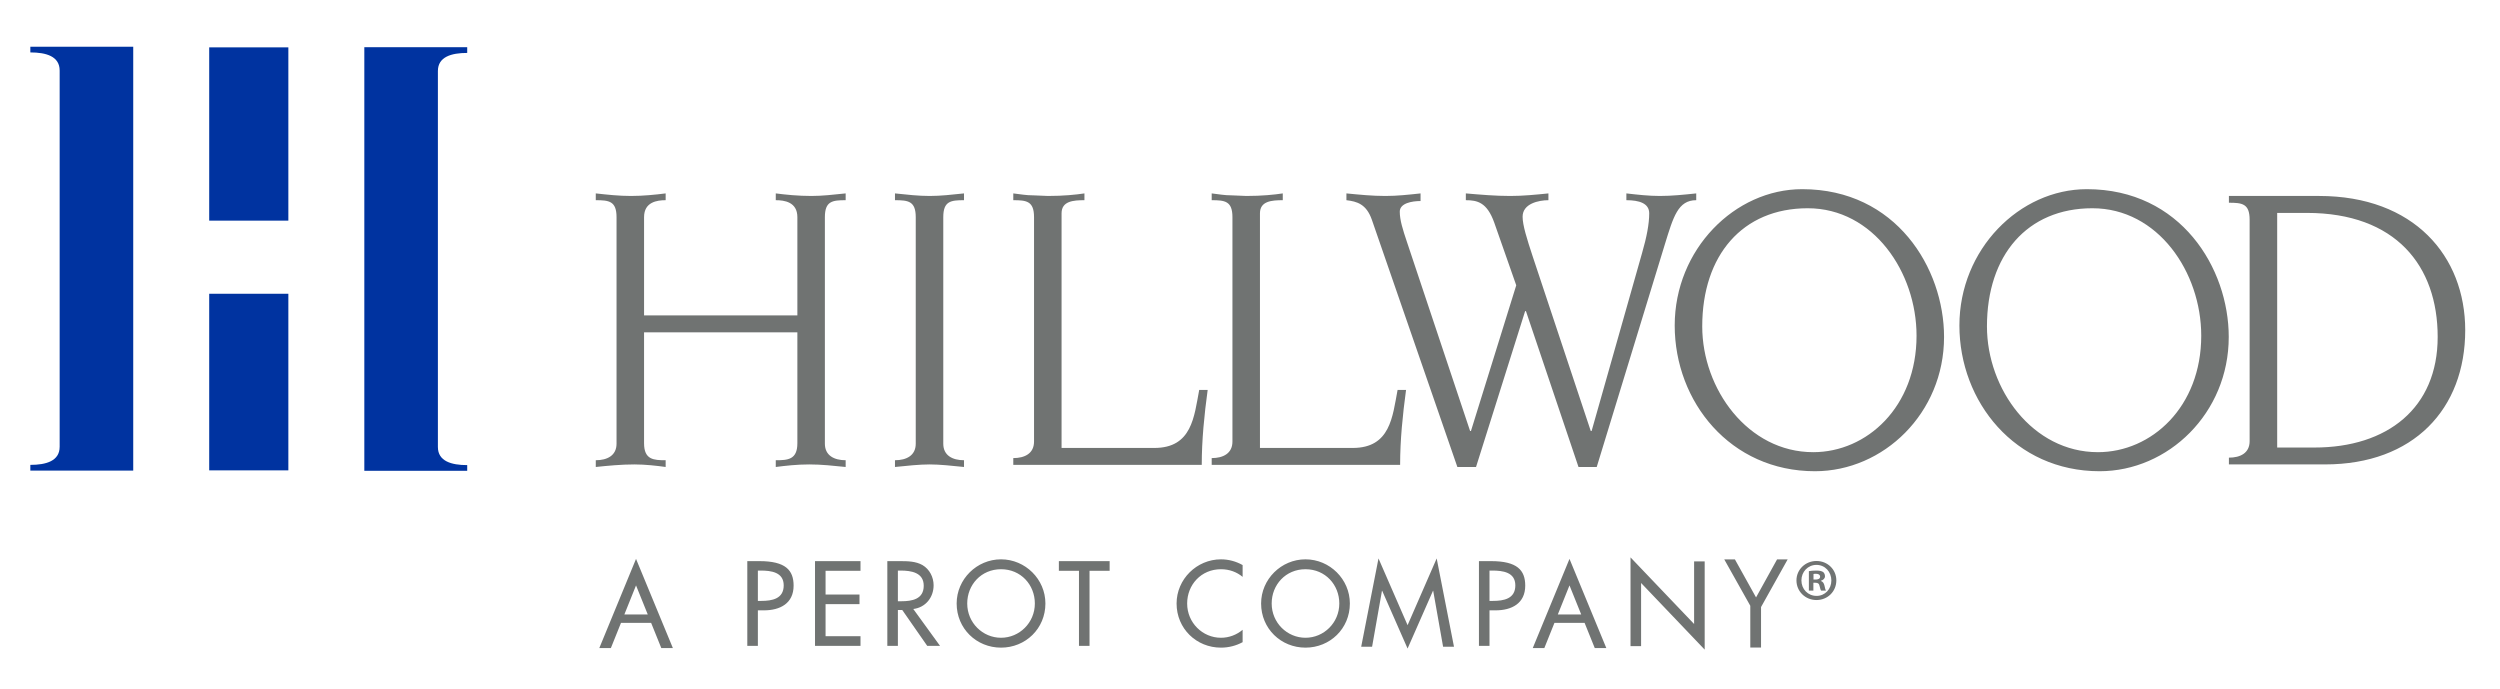 <?xml version="1.0" encoding="UTF-8"?>
<svg id="Layer_1" xmlns="http://www.w3.org/2000/svg" version="1.1" viewBox="0 0 562.317 154.912">
  <!-- Generator: Adobe Illustrator 29.5.1, SVG Export Plug-In . SVG Version: 2.1.0 Build 141)  -->
  <g>
    <path d="M81.945,10.62h23.143v1.285c-3.531,0-6.594.86-6.594,4.07v84.565c0,3.216,3.063,4.076,6.594,4.076v1.282h-23.143V10.62Z" fill="#0033a0"/>
    <path d="M29.967,105.851H6.824v-1.288c3.534,0,6.594-.86,6.594-4.073V15.867c0-3.216-3.06-4.076-6.594-4.076v-1.285h23.143v95.346Z" fill="#0033a0"/>
  </g>
  <rect x="47.056" y="10.653" width="17.803" height="38.975" fill="#0033a0"/>
  <rect x="47.056" y="66.075" width="17.803" height="39.722" fill="#0033a0"/>
  <g>
    <path d="M408.596,134.032c-1.971,0-3.409-1.542-3.409-3.488,0-1.915,1.438-3.485,3.381-3.485s3.354,1.57,3.354,3.516c0,1.915-1.411,3.458-3.326,3.458M408.568,126.18c-2.503,0-4.498,1.943-4.498,4.363,0,2.479,1.995,4.422,4.498,4.422,2.531,0,4.474-1.943,4.474-4.422,0-2.42-1.943-4.363-4.474-4.363M408.381,130.36h-.477v-1.252c.104-.027.291-.052.557-.052.64,0,.933.266.933.664,0,.453-.453.639-1.013.639M409.581,130.678v-.052c.532-.159.906-.532.906-1.01,0-.428-.187-.774-.428-.961-.318-.187-.692-.318-1.515-.318-.722,0-1.279.052-1.68.132v4.367h1.013v-1.757h.48c.557,0,.823.211.903.692.135.505.214.906.346,1.065h1.092c-.107-.159-.187-.425-.321-1.092-.132-.585-.37-.903-.796-1.065M350.395,138.208l2.625-6.536,2.635,6.536h-5.26ZM344.755,145.773h2.604l2.277-5.673h6.781l2.289,5.673h2.601l-8.286-20.064-8.265,20.064ZM293.638,143.45c-4.119,0-7.604-3.363-7.604-7.708,0-4.195,3.133-7.708,7.604-7.708s7.607,3.513,7.607,7.708c0,4.345-3.488,7.708-7.607,7.708M293.638,125.809c-5.459,0-9.982,4.474-9.982,9.933,0,5.661,4.474,9.93,9.982,9.93s9.982-4.269,9.982-9.93c0-5.459-4.523-9.933-9.982-9.933M335.787,135.161h-.759v-6.824h.63c2.35,0,5.181.355,5.181,3.335,0,3.032-2.629,3.488-5.052,3.488M335.383,126.213h-2.729v19.054h2.375v-7.983h1.365c3.614,0,6.671-1.542,6.671-5.56,0-3.488-1.821-5.511-7.681-5.511M316.603,140.62l-6.542-15.012-3.892,19.862h2.451l2.221-12.583h.052l5.71,12.987,5.713-12.987h.049l2.225,12.583h2.451l-3.892-19.862-6.545,15.012ZM394.982,134.377l-4.749-8.546h-2.396l5.851,10.425v9.394h2.417v-9.107l5.985-10.713h-2.384l-4.725,8.546ZM381.05,140.353l-14.302-14.985v19.963h2.378v-14.201l14.302,14.985v-19.838h-2.378v14.076ZM264.645,135.742c0,5.661,4.474,9.93,9.982,9.93,1.772,0,3.43-.447,4.872-1.23v-2.784c-1.331,1.123-3.036,1.793-4.872,1.793-4.119,0-7.604-3.363-7.604-7.708,0-4.195,3.133-7.708,7.604-7.708,1.919,0,3.589.649,4.872,1.72v-2.656c-1.444-.814-3.109-1.288-4.872-1.288-5.456,0-9.982,4.474-9.982,9.933M140.438,138.208l2.622-6.536,2.638,6.536h-5.26ZM134.798,145.773h2.601l2.28-5.673h6.778l2.289,5.673h2.604l-8.29-20.064-8.262,20.064ZM225.159,143.45c-4.119,0-7.604-3.363-7.604-7.708,0-4.195,3.133-7.708,7.604-7.708s7.607,3.513,7.607,7.708c0,4.345-3.488,7.708-7.607,7.708M225.159,125.809c-5.459,0-9.982,4.474-9.982,9.933,0,5.661,4.474,9.93,9.982,9.93s9.982-4.269,9.982-9.93c0-5.459-4.523-9.933-9.982-9.933M202.717,135.237h-.759v-6.9h.633c2.35,0,5.181.431,5.181,3.412,0,3.033-2.629,3.488-5.055,3.488M209.994,131.648c0-1.821-.909-3.614-2.5-4.547-1.518-.86-3.335-.887-5.031-.887h-2.879v19.054h2.375v-8.06h.985l5.612,8.06h2.879l-6.013-8.289c2.754-.327,4.572-2.601,4.572-5.33M171.221,135.161h-.756v-6.824h.63c2.35,0,5.181.355,5.181,3.335,0,3.032-2.629,3.488-5.055,3.488M170.817,126.213h-2.729v19.054h2.378v-7.983h1.365c3.611,0,6.671-1.542,6.671-5.56,0-3.488-1.821-5.511-7.684-5.511M238.167,128.389h4.523v16.879h2.375v-16.879h4.523v-2.176h-11.42v2.176ZM183.317,145.268h10.233v-2.173h-7.858v-7.203h7.632v-2.172h-7.632v-5.33h7.858v-2.176h-10.233v19.054Z" fill="#707372"/>
    <path d="M381.528,45.029v-1.527c-2.763.288-5.435.575-8.188.575-2.479,0-5.058-.288-7.525-.575v1.527c2.852,0,5.138.676,5.138,2.953,0,2.381-.566,5.33-1.613,8.954l-11.346,40.012h-.187l-13.054-39.247c-1.322-4.006-2.277-7.053-2.277-8.957,0-2.956,3.62-3.715,5.805-3.715v-1.527c-2.855.288-5.722.575-8.571.575-3.335,0-6.668-.288-10.003-.575v1.527c2.573,0,4.764.474,6.392,5.049l4.945,14.091-10.19,32.778h-.187l-14.195-42.491c-.958-2.852-1.625-4.954-1.625-6.857s2.76-2.384,4.673-2.384v-1.714c-2.665.288-5.245.575-7.904.575-2.956,0-5.814-.288-8.77-.575v1.527c2.384.288,4.477.863,5.716,4.382l19.238,55.624h4.198l11.043-35.055h.184l11.821,35.055h4.1l15.33-50.098c1.909-6.193,2.956-9.908,7.05-9.908M407.838,101.706c-14.663,0-24.96-14.189-24.96-28.289,0-16.004,9.057-26.576,23.721-26.576,14.761,0,24.483,14.385,24.483,28.672,0,16.001-11.147,26.193-23.244,26.193M405.356,42.55c-15.147,0-28.669,13.522-28.669,30.664s12.488,32.778,31.542,32.778c15.422,0,29.042-13.057,29.042-30.202,0-15.428-10.774-33.24-31.916-33.24M520.583,100.662h-8.384v-52.772h6.671c19.997,0,29.428,11.903,29.428,27.901s-11.331,24.871-27.714,24.871M521.626,44.077h-20.285v1.524c2.95,0,4.66.187,4.66,3.81v49.822c0,2.671-2.09,3.706-4.66,3.706v1.521h21.613c19.914,0,31.539-12.469,31.539-30.19,0-16.674-11.53-30.193-32.867-30.193M471.871,101.706c-14.669,0-24.951-14.189-24.951-28.289,0-16.004,9.045-26.576,23.709-26.576,14.764,0,24.489,14.385,24.489,28.672,0,16.001-11.147,26.193-23.247,26.193M469.392,42.55c-15.15,0-28.669,13.522-28.669,30.664s12.485,32.778,31.53,32.778c15.435,0,29.051-13.057,29.051-30.202,0-15.428-10.768-33.24-31.913-33.24M304.258,100.754h-20.86v-52.772c0-2.766,2.662-2.953,5.132-2.953v-1.527c-1.894.288-4.654.575-8.176.575-6.013-.288-3.342,0-7.812-.575v1.527c2.95,0,4.666.187,4.666,3.813v50.474c0,2.681-2.099,3.721-4.666,3.721v1.527h42.381c0-5.621.578-11.245,1.334-16.86h-1.903c-1.141,6.004-1.616,13.051-10.095,13.051M259.631,100.754h-20.857v-52.772c0-2.766,2.668-2.953,5.144-2.953v-1.527c-1.903.288-4.666.575-8.188.575-6.004-.288-3.335,0-7.815-.575v1.527c2.953,0,4.666.187,4.666,3.813v50.474c0,2.681-2.09,3.721-4.666,3.721v1.527h42.39c0-5.621.569-11.245,1.331-16.86h-1.903c-1.141,6.004-1.616,13.051-10.101,13.051M174.491,43.502v1.527c1.906,0,4.859.382,4.859,3.813v22.096h-34.483v-22.096c0-3.43,2.953-3.813,4.856-3.813v-1.527c-2.283.288-5.046.575-7.809.575-2.665,0-5.33-.288-7.91-.575l.003,1.527c2.953,0,4.67.187,4.67,3.813v50.961c0,2.659-2.093,3.715-4.67,3.715v1.518c2.671-.278,5.716-.575,8.672-.575,2.472,0,5.046.297,7.044.575v-1.518c-2.668,0-4.856-.092-4.856-3.813v-24.957h34.483v24.957c0,3.721-2.191,3.813-4.859,3.813v1.518c2.194-.278,4.764-.575,7.528-.575s5.425.297,8.192.575v-1.518c-2.576,0-4.673-1.056-4.673-3.715v-50.961c0-3.626,1.717-3.813,4.673-3.813v-1.527c-2.766.288-5.242.575-7.717.575-2.953,0-5.808-.288-8.002-.575M201.305,43.502v1.527c2.953,0,4.67.187,4.67,3.813v50.961c0,2.659-2.096,3.715-4.67,3.715v1.518c2.671-.278,5.523-.575,7.815-.575,2.185,0,5.046.297,7.711.575v-1.518c-2.57,0-4.663-1.056-4.663-3.715v-50.961c0-3.626,1.714-3.813,4.663-3.813v-1.527c-2.76.288-5.239.575-7.711.575-2.573,0-5.052-.288-7.815-.575" fill="#707372"/>
  </g>
</svg>